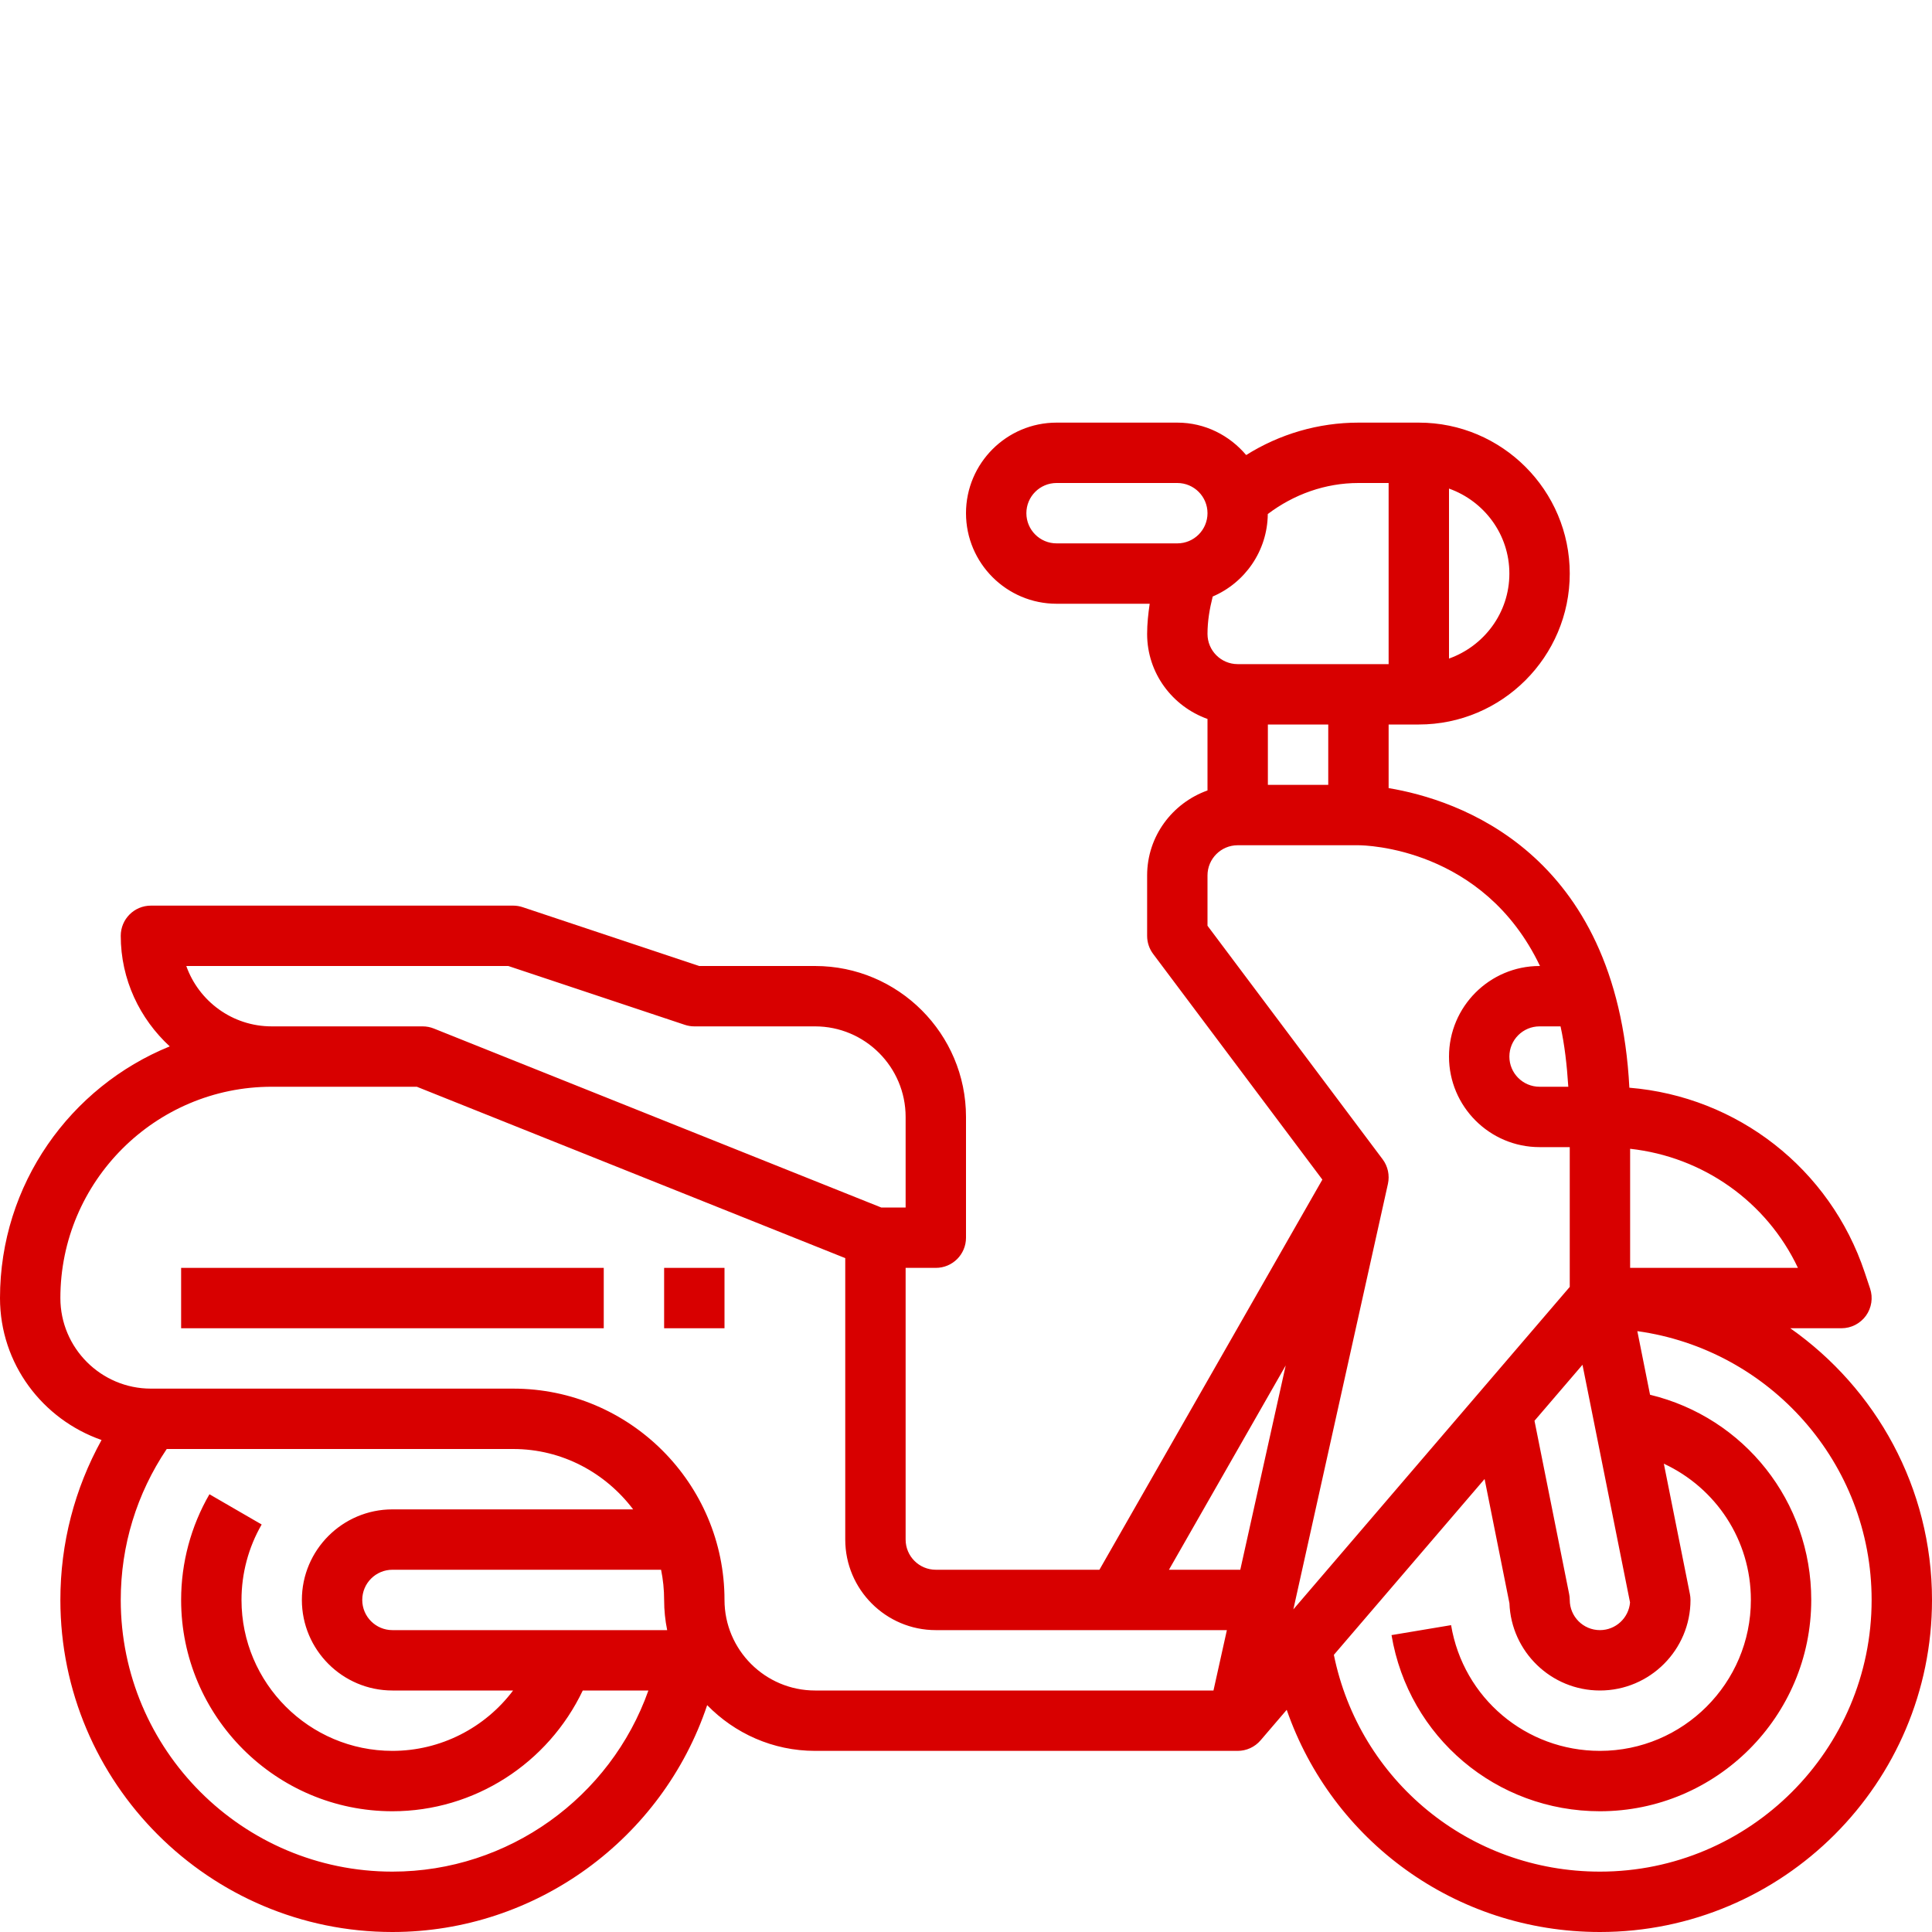 <?xml version="1.0" encoding="UTF-8"?> <svg xmlns="http://www.w3.org/2000/svg" xmlns:xlink="http://www.w3.org/1999/xlink" xmlns:svgjs="http://svgjs.dev/svgjs" id="Outline" viewBox="0 0 64 64" width="300" height="300" version="1.1"><g width="100%" height="100%" transform="matrix(1,0,0,1,0,0)"><g><path d="m59.305 44h1.695c.321 0 .623-.154.812-.415.188-.261.239-.597.137-.901l-.177-.53c-1.148-3.445-4.226-5.83-7.797-6.122-.406-7.837-5.722-9.55-7.975-9.925v-2.107h1c2.757 0 5-2.243 5-5s-2.243-5-5-5h-2c-1.326 0-2.611.378-3.719 1.074-.551-.651-1.363-1.074-2.281-1.074h-4c-1.654 0-3 1.346-3 3s1.346 3 3 3h3.085c-.048.33-.085.662-.085 1 0 1.302.839 2.402 2 2.816v2.369c-1.161.414-2 1.514-2 2.816v2c0 .217.07.427.2.6l5.605 7.475-7.385 12.924h-5.42c-.552 0-1-.448-1-1v-9h1c.553 0 1-.447 1-1v-4c0-2.757-2.243-5-5-5h-3.838l-5.846-1.948c-.102-.034-.209-.052-.316-.052h-12c-.553 0-1 .447-1 1 0 1.451.632 2.749 1.623 3.663-3.293 1.339-5.623 4.569-5.623 8.337 0 2.181 1.412 4.02 3.364 4.702-.892 1.615-1.364 3.418-1.364 5.298 0 6.065 4.935 11 11 11 4.76 0 8.946-3.093 10.426-7.515.909.932 2.173 1.515 3.574 1.515h14c.284 0 .564-.122.759-.35l.865-1.01c1.504 4.331 5.588 7.36 10.376 7.36 6.065 0 11-4.935 11-11 0-3.72-1.861-7.008-4.695-9zm-7.353-8h-.952c-.552 0-1-.448-1-1s.448-1 1-1h.695c.132.599.211 1.276.257 2zm.47 9.21 1.575 7.872c-.042.514-.474.918-.997.918-.552 0-1-.448-1-1 0-.065-.007-.132-.02-.196l-1.148-5.739zm7.137-3.21h-5.559v-3.945c2.416.265 4.522 1.752 5.559 3.945zm-15.559-16h-2v-2h2zm6-7c0 1.302-.839 2.402-2 2.816v-5.631c1.161.413 2 1.513 2 2.815zm-4-3v6h-5c-.552 0-1-.448-1-1 0-.424.07-.836.173-1.24 1.064-.454 1.812-1.506 1.824-2.732.865-.654 1.909-1.028 3.003-1.028zm-12 1c0-.552.448-1 1-1h4c.552 0 1 .448 1 1s-.448 1-1 1h-4c-.552 0-1-.448-1-1zm6 12c0-.552.448-1 1-1h4c.217 0 4.139.07 6.014 4h-.014c-1.654 0-3 1.346-3 3s1.346 3 3 3h1v4.63l-9.156 10.683 3.133-14.096c.062-.285-.001-.583-.177-.816l-5.8-7.734zm2.591 16.232-1.505 6.768h-2.363zm-36.42-13.232h10.667l5.846 1.948c.102.034.209.052.316.052h4c1.654 0 3 1.346 3 3v3h-.808l-14.821-5.929c-.118-.047-.244-.071-.371-.071h-5c-1.304 0-2.416-.836-2.829-2zm6.829 30c-4.963 0-9-4.037-9-9 0-1.803.529-3.519 1.523-5h11.477c1.627 0 3.061.793 3.974 2h-7.974c-1.654 0-3 1.346-3 3s1.346 3 3 3h3.997c-.928 1.234-2.398 2-3.997 2-2.757 0-5-2.243-5-5 0-.879.231-1.743.668-2.499l-1.73-1.002c-.614 1.06-.938 2.271-.938 3.501 0 3.859 3.141 7 7 7 2.716 0 5.155-1.586 6.305-4h2.174c-1.253 3.538-4.637 6-8.479 6zm0-8c-.552 0-1-.448-1-1s.448-1 1-1h8.899c.066.323.101.658.101 1s.035.677.101 1zm11-1c0-3.859-3.141-7-7-7h-12c-1.654 0-3-1.346-3-3 0-3.859 3.141-7 7-7h4.808l14.192 5.677v9.323c0 1.654 1.346 3 3 3h9.642l-.444 2h-13.198c-1.654 0-3-1.346-3-3zm29 9c-4.334 0-7.971-3.029-8.814-7.181l4.993-5.825.823 4.115c.058 1.604 1.38 2.891 2.998 2.891 1.654 0 3-1.346 3-3 0-.065-.007-.132-.02-.196l-.863-4.317c1.722.802 2.883 2.525 2.883 4.513 0 2.757-2.243 5-5 5-2.452 0-4.526-1.752-4.931-4.165l-1.973.33c.567 3.381 3.47 5.835 6.904 5.835 3.859 0 7-3.141 7-7 0-3.263-2.218-6.043-5.34-6.797l-.421-2.107c4.377.606 7.761 4.362 7.761 8.904 0 4.963-4.037 9-9 9z" fill="#d80000" fill-opacity="1" data-original-color="#000000ff" stroke="none" stroke-opacity="1"></path><path d="m6 42h14v2h-14z" fill="#d80000" fill-opacity="1" data-original-color="#000000ff" stroke="none" stroke-opacity="1"></path><path d="m22 42h2v2h-2z" fill="#d80000" fill-opacity="1" data-original-color="#000000ff" stroke="none" stroke-opacity="1"></path></g></g></svg> 